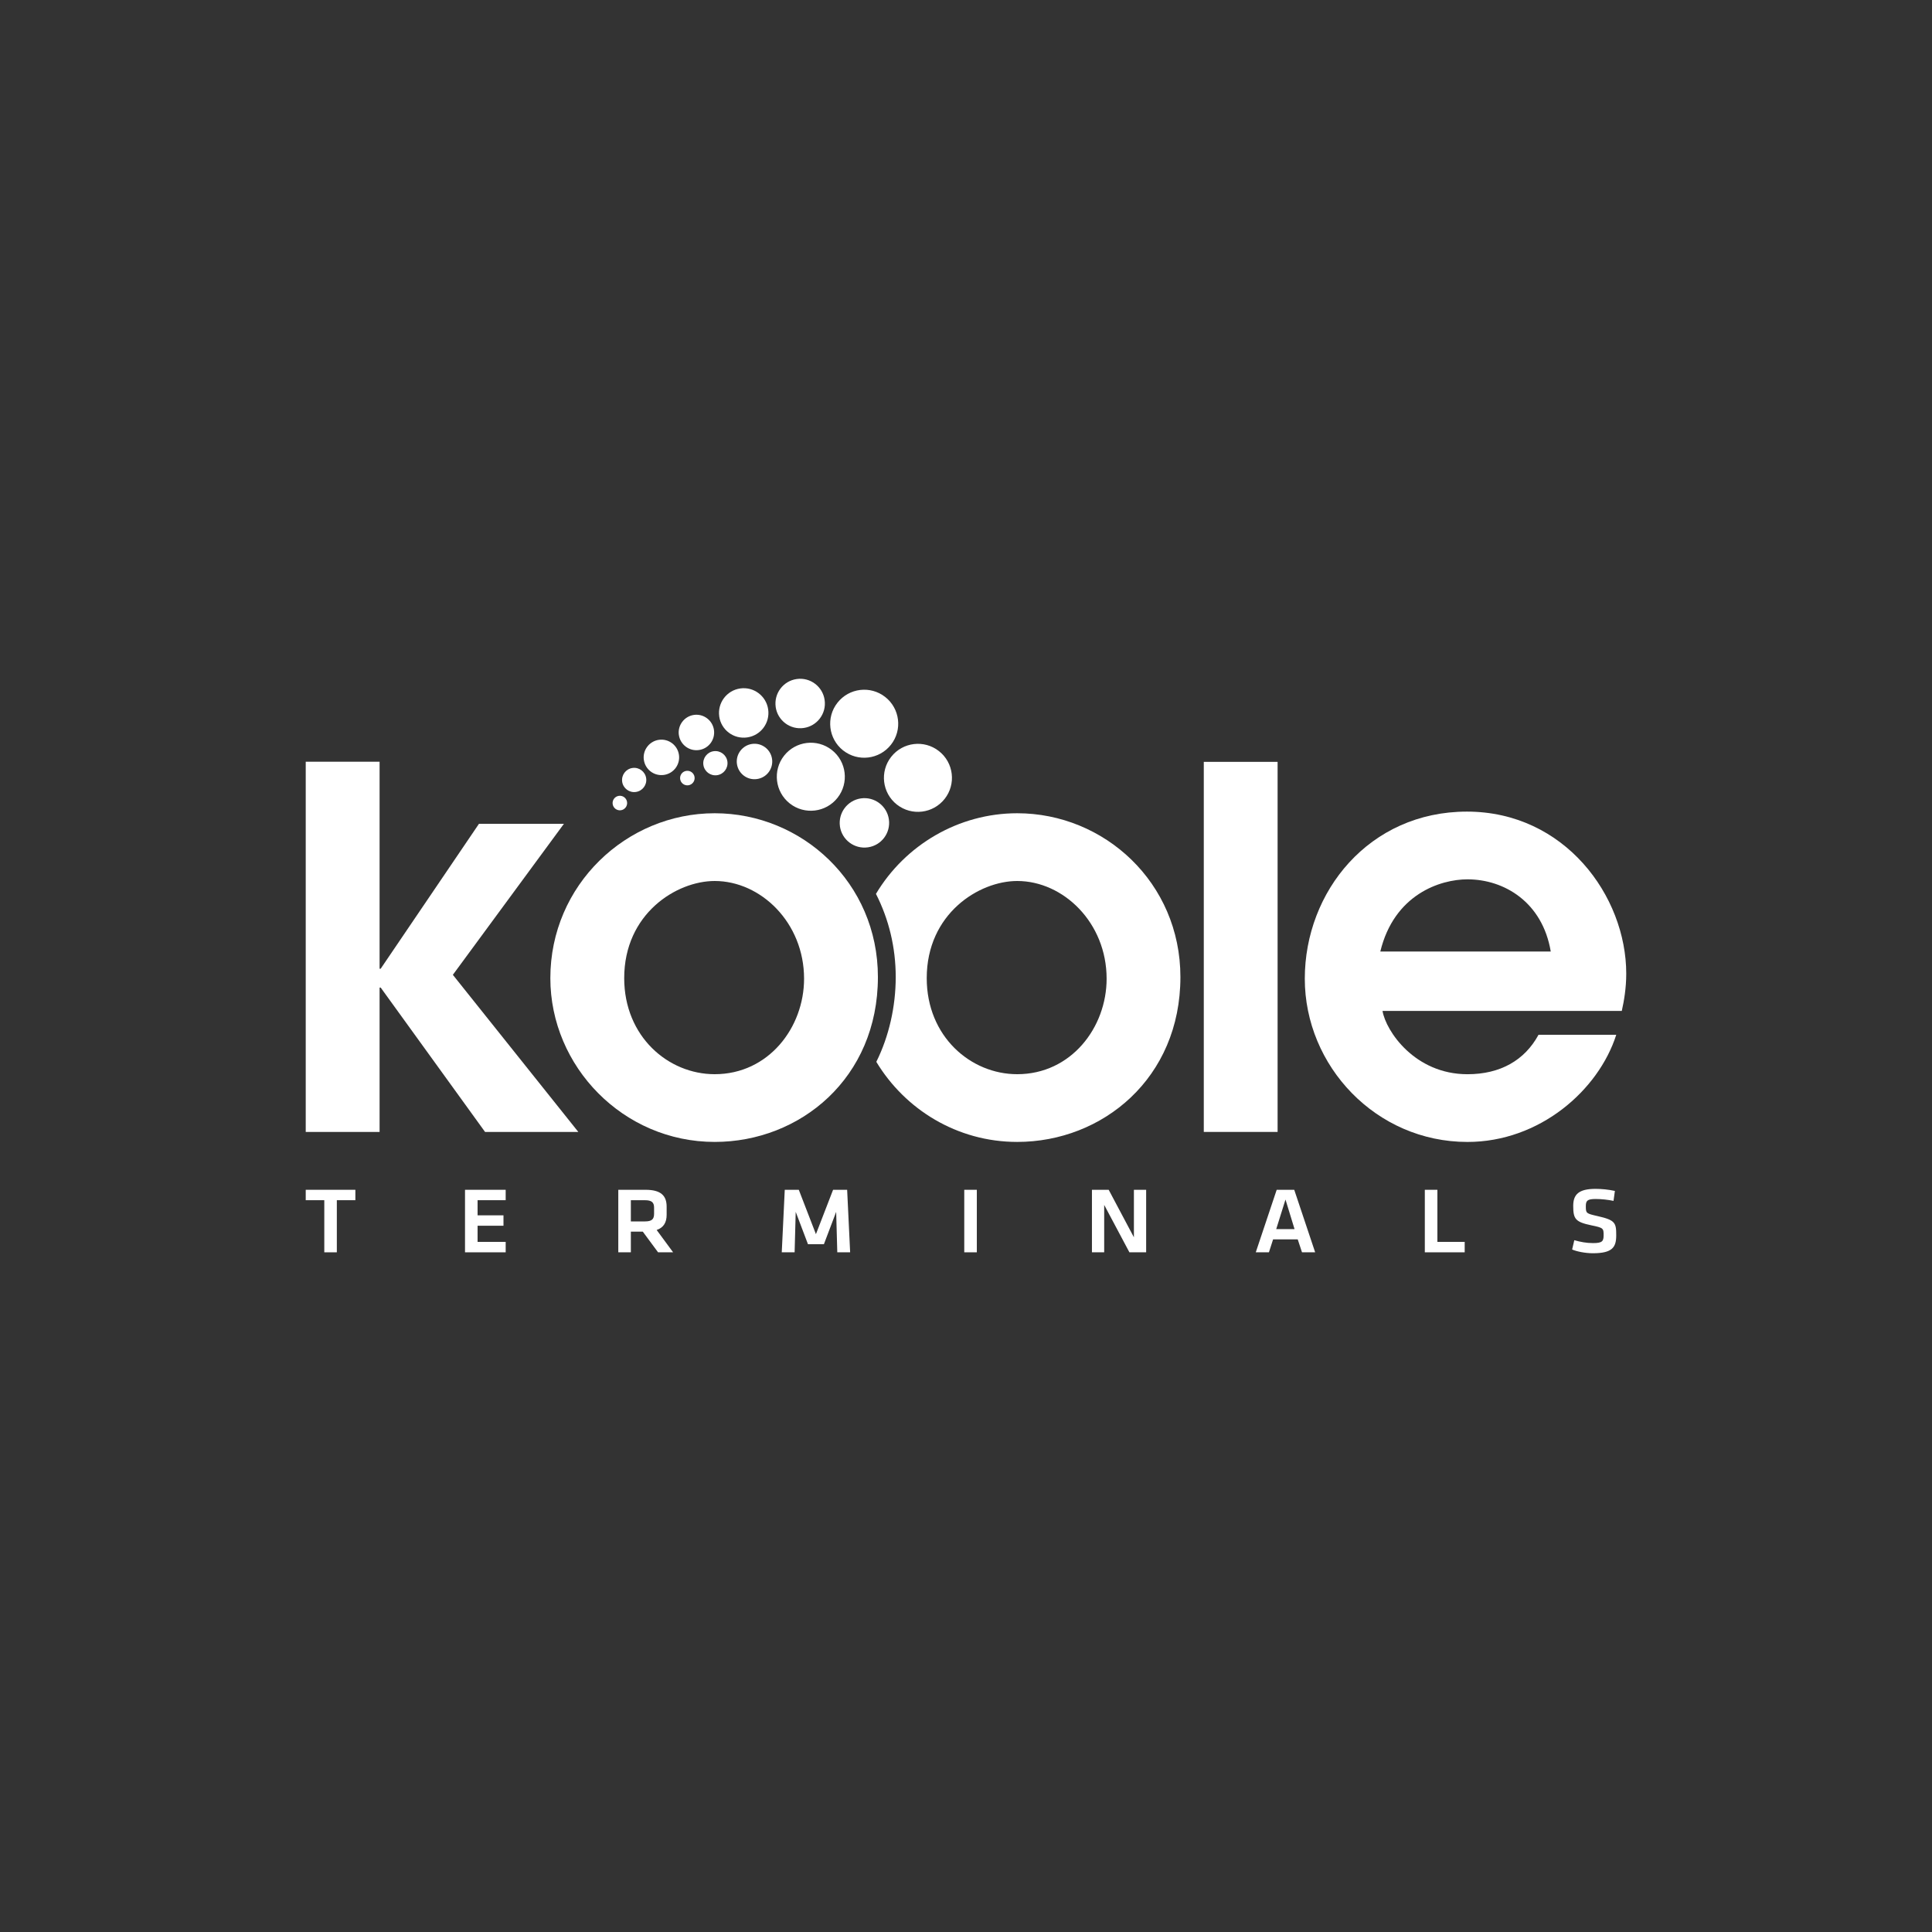 <?xml version="1.0" encoding="UTF-8"?><svg id="Layer_1" xmlns="http://www.w3.org/2000/svg" viewBox="0 0 850.39 850.39"><rect x="0" y="0" width="850.39" height="850.39" fill="#333333" stroke="none"/><defs><style>.cls-1{fill:#fff;}</style></defs><g><path class="cls-1" d="M273.86,344.06c-.42-2.91,1.61-5.62,4.53-6.03,2.92-.42,5.62,1.61,6.03,4.53,.42,2.92-1.61,5.62-4.54,6.03-2.91,.42-5.62-1.62-6.03-4.53"/><path class="cls-1" d="M269.67,353.92c-.25-1.75,.97-3.37,2.72-3.62,1.75-.25,3.37,.97,3.62,2.72,.25,1.75-.97,3.37-2.72,3.62-1.75,.25-3.37-.97-3.62-2.72"/><path class="cls-1" d="M299.38,342.92c-.25-1.75,.97-3.37,2.72-3.61,1.75-.25,3.37,.96,3.62,2.72,.25,1.75-.97,3.37-2.72,3.62-1.75,.25-3.37-.97-3.62-2.72"/><path class="cls-1" d="M309.6,336.68c-.42-2.91,1.61-5.62,4.53-6.03,2.92-.41,5.62,1.61,6.04,4.53,.41,2.92-1.62,5.62-4.54,6.03-2.91,.42-5.62-1.62-6.03-4.53"/><path class="cls-1" d="M298.8,323.51c-.6-4.26,2.37-8.22,6.64-8.83,4.26-.61,8.21,2.38,8.82,6.63,.61,4.27-2.36,8.23-6.62,8.82-4.27,.61-8.22-2.36-8.83-6.63"/><path class="cls-1" d="M324.37,336.28c-.6-4.26,2.37-8.22,6.64-8.83,4.26-.61,8.22,2.37,8.82,6.63,.61,4.27-2.36,8.22-6.62,8.82-4.28,.62-8.23-2.36-8.84-6.63"/><path class="cls-1" d="M283.39,334.47c-.61-4.26,2.37-8.22,6.64-8.83,4.26-.61,8.22,2.37,8.82,6.63,.61,4.27-2.36,8.22-6.62,8.82-4.28,.61-8.23-2.36-8.83-6.63"/><path class="cls-1" d="M341.43,311.18c-.84-5.94,3.3-11.46,9.25-12.3,5.94-.85,11.46,3.31,12.29,9.24,.86,5.96-3.29,11.47-9.23,12.31-5.96,.86-11.46-3.29-12.32-9.24"/><path class="cls-1" d="M316.58,315.33c-.84-5.93,3.3-11.46,9.25-12.3,5.94-.85,11.46,3.31,12.29,9.24,.85,5.96-3.28,11.47-9.23,12.31-5.96,.86-11.47-3.28-12.32-9.24"/><path class="cls-1" d="M369.71,363.73c-.84-5.93,3.3-11.46,9.25-12.31,5.94-.85,11.46,3.31,12.29,9.24,.85,5.95-3.29,11.47-9.23,12.3-5.96,.85-11.47-3.29-12.32-9.24"/><path class="cls-1" d="M347.63,353.66c-6.49-5.11-7.62-14.53-2.51-21.03,5.11-6.49,14.52-7.62,21.02-2.51,6.5,5.11,7.63,14.52,2.52,21.02-5.11,6.5-14.52,7.63-21.03,2.52"/><path class="cls-1" d="M371.13,330.33c-6.49-5.11-7.63-14.53-2.51-21.02,5.11-6.5,14.52-7.63,21.02-2.52,6.5,5.11,7.63,14.52,2.52,21.01-5.11,6.5-14.52,7.64-21.03,2.52"/><path class="cls-1" d="M394.78,354.15c-6.49-5.11-7.62-14.53-2.51-21.03,5.11-6.5,14.53-7.62,21.02-2.51,6.5,5.11,7.63,14.52,2.52,21.01-5.11,6.5-14.52,7.64-21.03,2.52"/></g><polygon class="cls-1" points="134.57 335.29 134.57 498.23 167.08 498.23 167.08 434.69 167.56 434.69 213.5 498.23 254.55 498.23 199.33 429.08 248.21 362.61 210.82 362.61 167.56 426.39 167.08 426.39 167.08 335.29 134.57 335.29"/><g><path class="cls-1" d="M314.58,472.82c-20.52,0-39.83-16.62-39.83-42.28,0-28.35,22.97-42.76,39.83-42.76,20.29,0,39.34,18.32,39.34,43.01,0,21.5-15.63,42.03-39.34,42.03m0-114.86c-38.85,0-72.34,31.52-72.34,72.58,0,38.86,32.02,72.09,72.34,72.09,37.63,0,71.84-28.1,71.84-72.58,0-41.54-33.48-72.09-71.84-72.09"/><path class="cls-1" d="M447.74,472.82c-20.52,0-39.83-16.62-39.83-42.28,0-28.35,22.97-42.76,39.83-42.76,20.29,0,39.35,18.32,39.35,43.01,0,21.5-15.64,42.03-39.35,42.03m0-114.86c-25.89,0-49.37,14.01-62.18,35.49,5.68,11.13,8.7,23.58,8.7,36.6s-2.97,26.12-8.54,37.33c12.59,20.88,35.5,35.25,62.01,35.25,37.64,0,71.84-28.1,71.84-72.58,0-41.54-33.47-72.09-71.84-72.09"/></g><rect class="cls-1" x="529.86" y="335.34" width="32.49" height="162.89"/><path class="cls-1" d="M607.56,418.82c6.1-25.17,26.39-31.77,38.37-31.77,16.13,0,32.99,10.01,36.65,31.77h-75.02Zm108.25,9.78c0-34.22-27.13-71.36-70.13-71.36s-71.36,35.18-71.36,73.55,31.28,71.85,71.6,71.85c31.77,0,57.67-22.73,65.49-47.16h-34.22c-6.1,11.24-16.85,17.35-31.27,17.35-23.22,0-35.92-19.06-37.39-27.86h105.32c.98-4.4,1.96-10.02,1.96-16.37"/><polygon class="cls-1" points="134.57 523.7 134.57 528.28 142.74 528.28 142.74 551.22 148.26 551.22 148.26 528.28 156.42 528.28 156.42 523.7 134.57 523.7"/><polygon class="cls-1" points="204.68 523.7 204.68 551.22 222.58 551.22 222.58 546.63 210.21 546.63 210.21 539.52 221.61 539.52 221.61 534.94 210.21 534.94 210.21 528.28 222.58 528.28 222.58 523.7 204.68 523.7"/><path class="cls-1" d="M283.91,528.28h-6.23v9.34h6.23c3.03,0,3.99-1.03,3.99-3.34v-2.72c0-2.31-1.05-3.27-3.99-3.27m5.75,22.93l-6.72-9.09h-5.26v9.09h-5.53v-27.52h11.98c6.8,0,9.3,2.6,9.3,7.43v3.6c0,3.31-1.32,5.62-4.39,6.66l7.24,9.83h-6.62Z"/><polygon class="cls-1" points="366.69 523.7 359.14 543.23 351.6 523.7 345.42 523.7 344.1 551.22 349.76 551.22 350.24 533.41 355.64 547.66 362.65 547.66 368.05 533.41 368.54 551.22 374.2 551.22 372.88 523.7 366.69 523.7"/><rect class="cls-1" x="424.43" y="523.7" width="5.53" height="27.52"/><polygon class="cls-1" points="499.1 523.7 499.1 544.61 488 523.7 480.63 523.7 480.63 551.22 486.02 551.22 486.02 530.35 497.12 551.22 504.49 551.22 504.49 523.7 499.1 523.7"/><path class="cls-1" d="M565.82,527.99l3.99,13.02h-8.07l4.08-13.02Zm-3.87-4.29l-9.21,27.52h5.79l1.84-5.71h10.83l1.89,5.71h5.79l-9.21-27.52h-7.72Z"/><polygon class="cls-1" points="627.15 523.7 627.15 551.22 644.7 551.22 644.7 546.63 632.68 546.63 632.68 523.7 627.15 523.7"/><path class="cls-1" d="M701.12,551.63c-3.34,0-7.19-.78-9.13-1.65l.96-4.09c2.72,.78,5.36,1.27,8.26,1.27,3.99,0,4.64-.78,4.64-3.43,0-3.06-.08-3.31-5.35-4.38-7.07-1.48-8.03-2.77-8.03-8.59,0-5,2.42-7.47,9.83-7.47,2.55,0,5.62,.28,8.51,.91l-.6,4.38c-2.42-.5-5.27-.83-7.81-.83-3.73,0-4.38,.75-4.38,3.14,0,3.15,.08,3.23,5.13,4.38,7.86,1.77,8.25,2.97,8.25,8.47,0,5.21-1.63,7.89-10.27,7.89"/></svg>